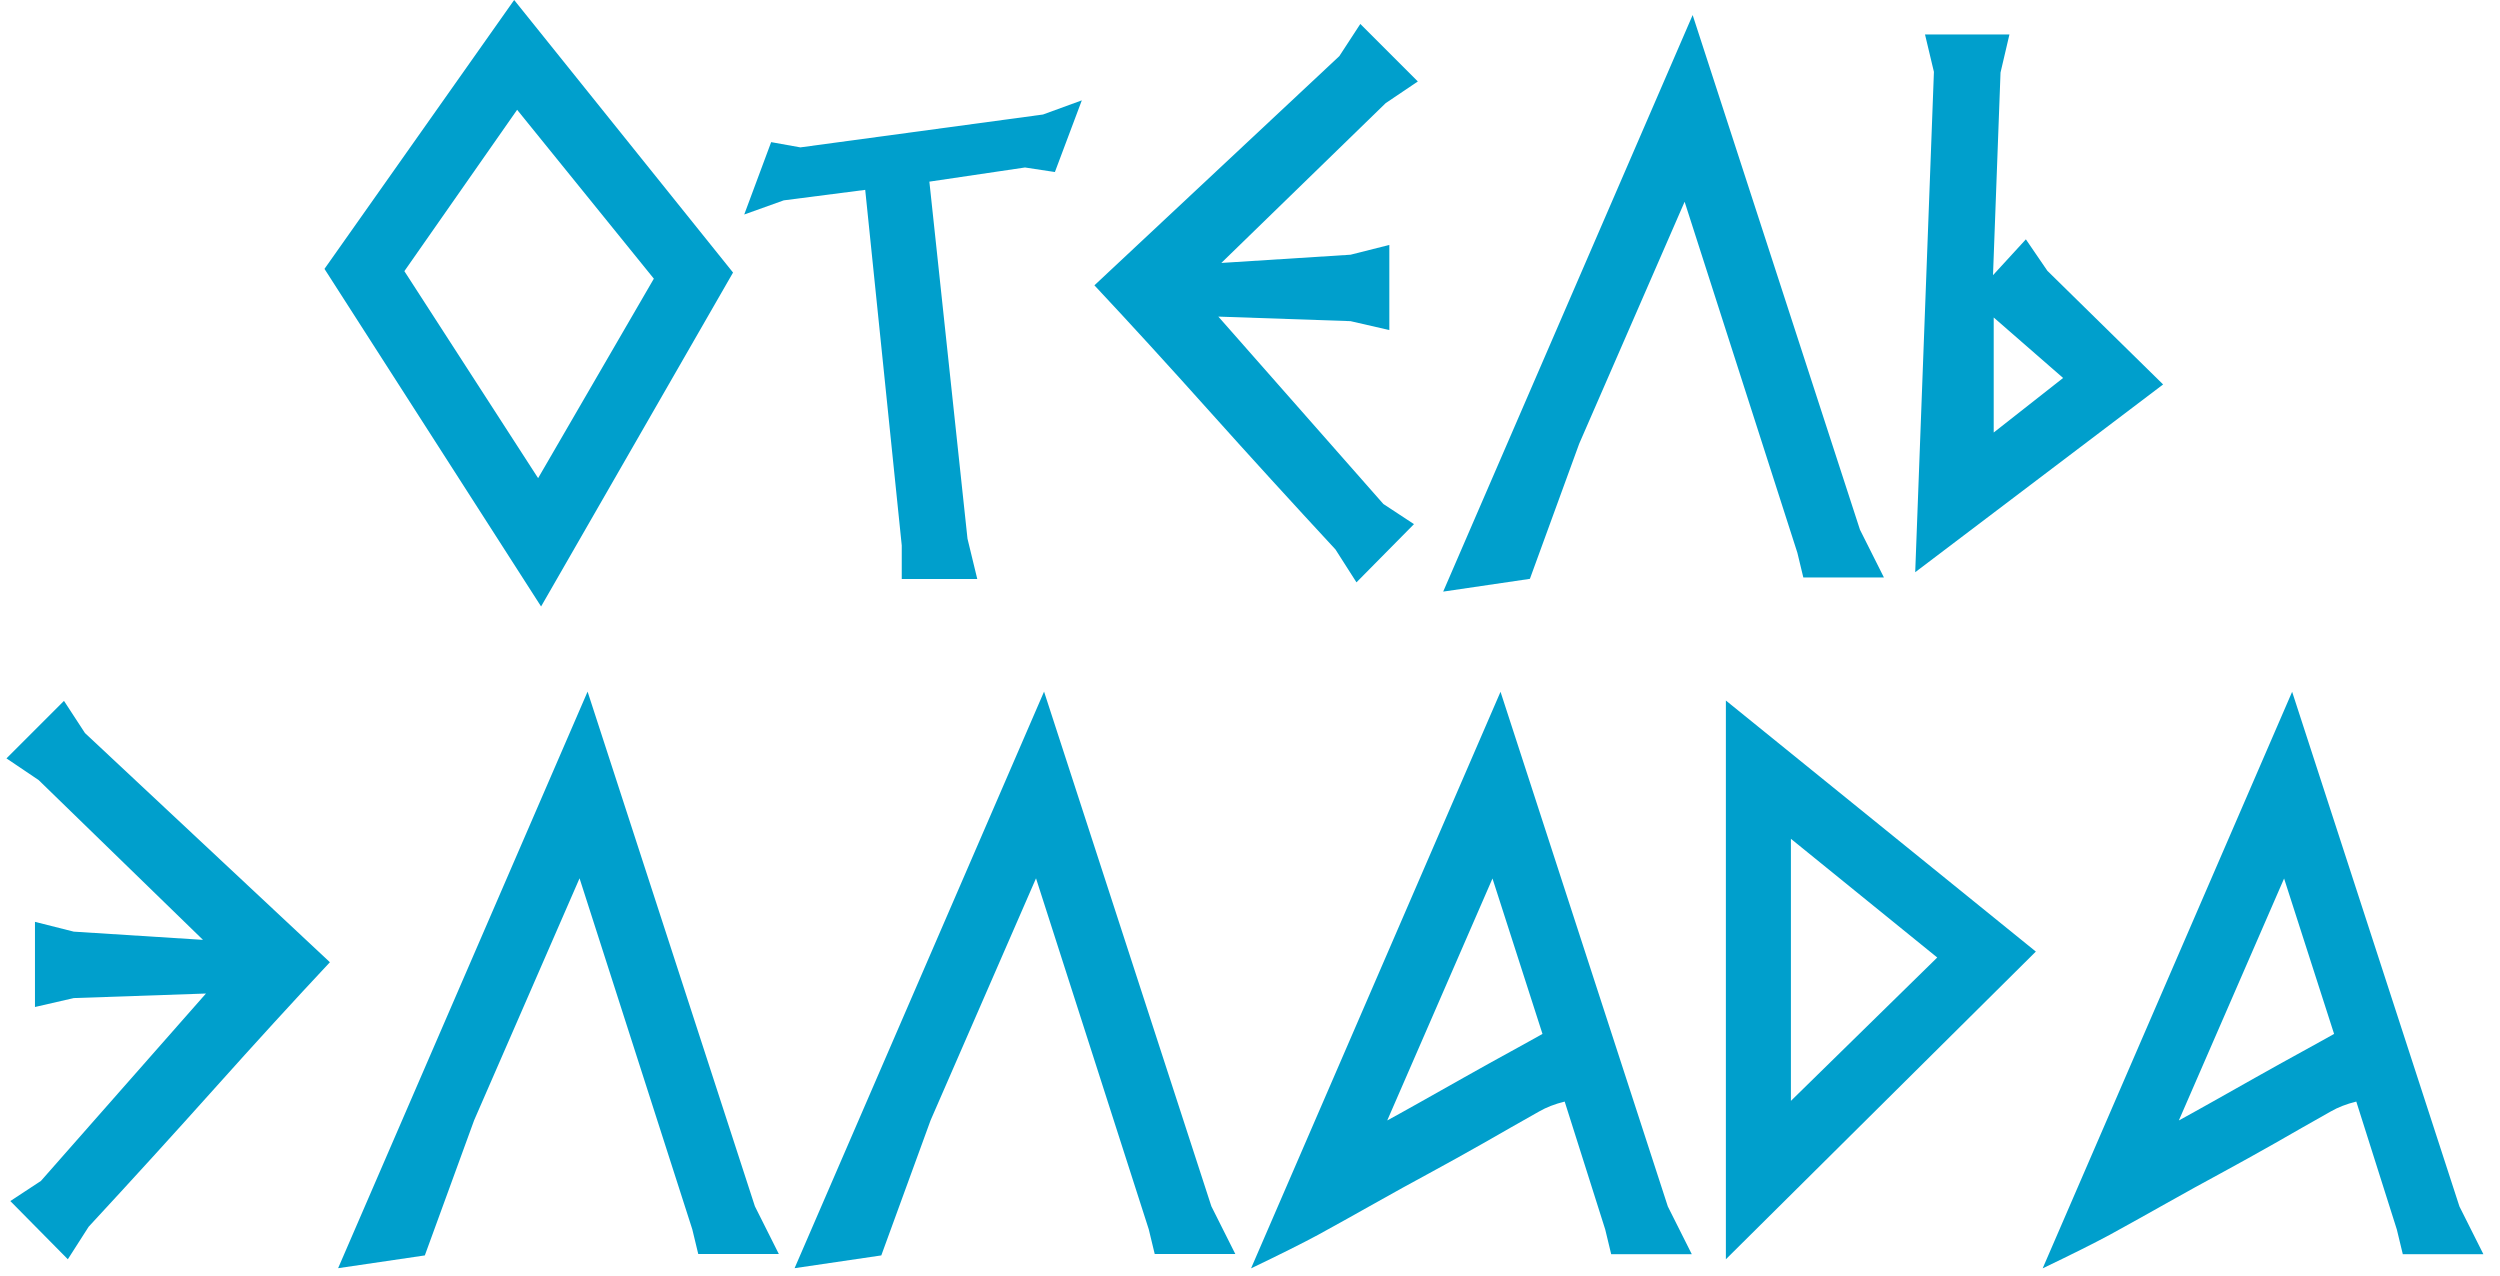 <?xml version="1.0" encoding="UTF-8"?> <svg xmlns="http://www.w3.org/2000/svg" width="143" height="73" viewBox="0 0 143 73" fill="none"><path d="M18.56 15.38L29.41 0L41.93 15.59L30.95 34.69L18.56 15.38ZM30.78 27.35L37.4 15.94L29.58 6.28L23.13 15.51L30.78 27.35Z" fill="#009FCC"></path><path d="M49.49 10.86L44.83 11.46L42.57 12.27L44.11 8.13L45.78 8.43L59.66 6.55L61.88 5.74L60.34 9.84L58.63 9.58L53.16 10.39L55.34 30.81L55.9 33.12H51.58V31.2L49.49 10.86Z" fill="#009FCC"></path><path d="M69.18 23.52C66.87 20.94 64.68 18.54 62.6 16.32L76.61 3.21L77.81 1.37L81.1 4.66L79.26 5.9L69.86 15.04L77.25 14.57L79.47 14.01V18.88L77.25 18.37L69.69 18.11L79.13 28.83L80.88 29.98L77.59 33.31L76.39 31.43C73.9 28.74 71.49 26.1 69.18 23.52Z" fill="#009FCC"></path><path d="M90.33 25.38L87.51 33.11L82.55 33.84L96.82 0.86L106.39 30.3L107.76 33.03H103.15L102.81 31.62L96.36 11.54L90.33 25.38Z" fill="#009FCC"></path><path d="M117.11 15.49L123.73 21.99L109.55 32.73L110.62 4.11L110.11 1.97H114.94L114.43 4.15L114 15.74L115.88 13.69L117.11 15.49ZM118.01 21.62L114.04 18.16V24.74L118.01 21.62Z" fill="#009FCC"></path><path d="M3.88 72.03L0.59 68.7L2.34 67.55L11.78 56.83L4.22 57.09L2 57.6V52.73L4.22 53.29L11.61 53.76L2.21 44.62L0.37 43.38L3.66 40.09L4.86 41.93L18.87 55.04C16.79 57.26 14.6 59.66 12.29 62.24C9.98 64.82 7.58 67.46 5.07 70.17L3.88 72.03Z" fill="#009FCC"></path><path d="M27.12 64.08L24.3 71.81L19.34 72.54L33.61 39.56L43.18 69L44.55 71.73H39.94L39.6 70.32L33.15 50.24L27.12 64.08Z" fill="#009FCC"></path><path d="M53.23 64.08L50.41 71.81L45.45 72.54L59.72 39.56L69.29 69L70.66 71.73H66.05L65.71 70.32L59.26 50.24L53.23 64.08Z" fill="#009FCC"></path><path d="M89.5 63.01C88.93 63.15 88.45 63.34 88.05 63.57C86.94 64.2 85.87 64.8 84.85 65.39C83.83 65.97 82.8 66.54 81.77 67.1C80.74 67.65 79.71 68.23 78.67 68.81C77.63 69.4 76.54 70 75.4 70.63C74.49 71.12 73.21 71.76 71.56 72.55L85.83 39.57L95.4 69.01L96.77 71.74H92.16L91.82 70.33L89.5 63.01ZM81.17 63.08C82 62.61 82.87 62.12 83.78 61.61C84.69 61.1 85.56 60.61 86.39 60.16C87.22 59.71 87.83 59.36 88.23 59.14L85.37 50.25L79.35 64.09C79.73 63.88 80.34 63.55 81.17 63.08Z" fill="#009FCC"></path><path d="M116.45 54.43L98.72 72.03V40.07L116.45 54.43ZM110.81 54.77L102.44 47.98V62.97L110.81 54.77Z" fill="#009FCC"></path><path d="M134.78 63.01C134.21 63.15 133.73 63.34 133.33 63.57C132.22 64.2 131.15 64.8 130.13 65.39C129.11 65.97 128.08 66.54 127.05 67.1C126.02 67.65 124.99 68.23 123.95 68.81C122.91 69.4 121.82 70 120.68 70.63C119.77 71.12 118.49 71.76 116.84 72.55L131.11 39.57L140.68 69.01L142.05 71.74H137.44L137.1 70.33L134.78 63.01ZM126.45 63.08C127.28 62.61 128.15 62.12 129.06 61.61C129.97 61.1 130.84 60.61 131.67 60.16C132.5 59.71 133.11 59.36 133.51 59.14L130.65 50.25L124.63 64.09C125.01 63.88 125.62 63.55 126.45 63.08Z" fill="#009FCC"></path></svg> 